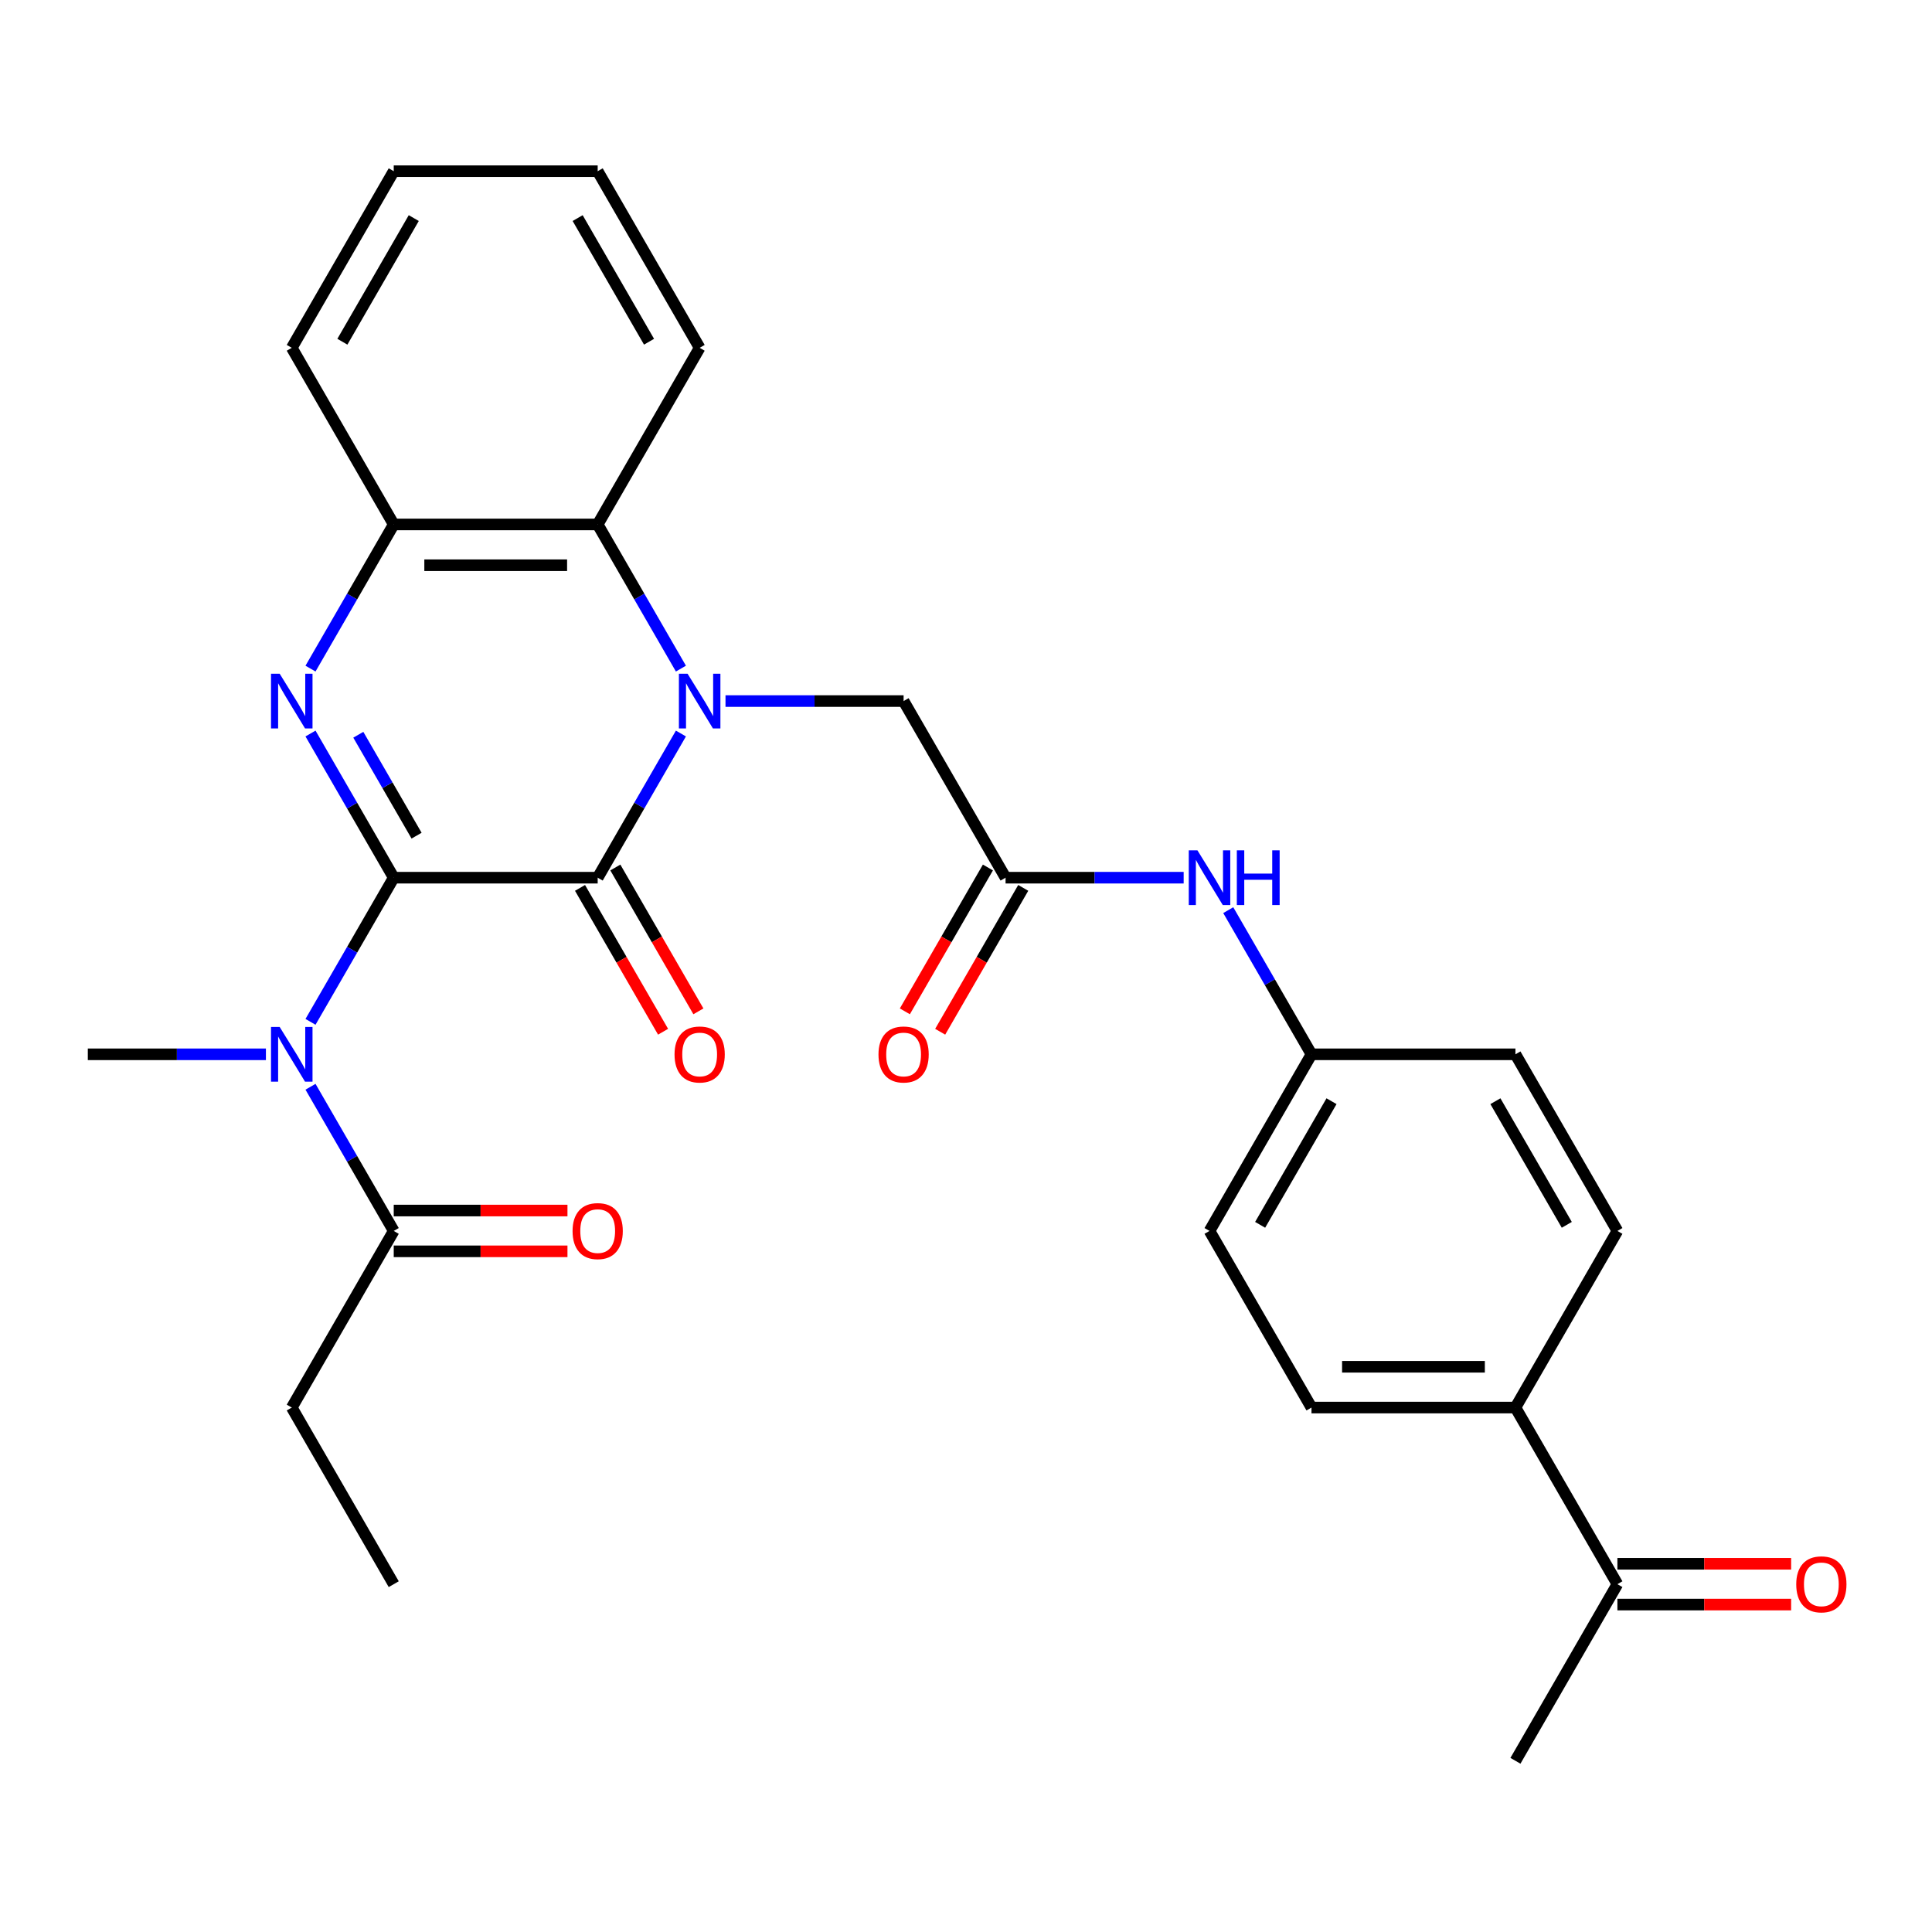 <?xml version='1.0' encoding='iso-8859-1'?>
<svg version='1.1' baseProfile='full'
              xmlns='http://www.w3.org/2000/svg'
                      xmlns:rdkit='http://www.rdkit.org/xml'
                      xmlns:xlink='http://www.w3.org/1999/xlink'
                  xml:space='preserve'
width='1000px' height='1000px' viewBox='0 0 1000 1000'>
<!-- END OF HEADER -->
<rect style='opacity:1.0;fill:#FFFFFF;stroke:none' width='1000' height='1000' x='0' y='0'> </rect>
<path class='bond-1' d='M 203.797,454.29 L 309.359,454.29' style='fill:none;fill-rule:evenodd;stroke:#000000;stroke-width:6px;stroke-linecap:butt;stroke-linejoin:miter;stroke-opacity:1' />
<path class='bond-2' d='M 203.797,454.29 L 182.256,416.98' style='fill:none;fill-rule:evenodd;stroke:#000000;stroke-width:6px;stroke-linecap:butt;stroke-linejoin:miter;stroke-opacity:1' />
<path class='bond-2' d='M 182.256,416.98 L 160.715,379.67' style='fill:none;fill-rule:evenodd;stroke:#0000FF;stroke-width:6px;stroke-linecap:butt;stroke-linejoin:miter;stroke-opacity:1' />
<path class='bond-2' d='M 215.619,432.541 L 200.54,406.424' style='fill:none;fill-rule:evenodd;stroke:#000000;stroke-width:6px;stroke-linecap:butt;stroke-linejoin:miter;stroke-opacity:1' />
<path class='bond-2' d='M 200.54,406.424 L 185.461,380.307' style='fill:none;fill-rule:evenodd;stroke:#0000FF;stroke-width:6px;stroke-linecap:butt;stroke-linejoin:miter;stroke-opacity:1' />
<path class='bond-3' d='M 203.797,454.29 L 182.256,491.6' style='fill:none;fill-rule:evenodd;stroke:#000000;stroke-width:6px;stroke-linecap:butt;stroke-linejoin:miter;stroke-opacity:1' />
<path class='bond-3' d='M 182.256,491.6 L 160.715,528.911' style='fill:none;fill-rule:evenodd;stroke:#0000FF;stroke-width:6px;stroke-linecap:butt;stroke-linejoin:miter;stroke-opacity:1' />
<path class='bond-0' d='M 352.441,379.67 L 330.9,416.98' style='fill:none;fill-rule:evenodd;stroke:#0000FF;stroke-width:6px;stroke-linecap:butt;stroke-linejoin:miter;stroke-opacity:1' />
<path class='bond-0' d='M 330.9,416.98 L 309.359,454.29' style='fill:none;fill-rule:evenodd;stroke:#000000;stroke-width:6px;stroke-linecap:butt;stroke-linejoin:miter;stroke-opacity:1' />
<path class='bond-7' d='M 375.519,362.871 L 421.61,362.871' style='fill:none;fill-rule:evenodd;stroke:#0000FF;stroke-width:6px;stroke-linecap:butt;stroke-linejoin:miter;stroke-opacity:1' />
<path class='bond-7' d='M 421.61,362.871 L 467.701,362.871' style='fill:none;fill-rule:evenodd;stroke:#000000;stroke-width:6px;stroke-linecap:butt;stroke-linejoin:miter;stroke-opacity:1' />
<path class='bond-29' d='M 352.441,346.072 L 330.9,308.762' style='fill:none;fill-rule:evenodd;stroke:#0000FF;stroke-width:6px;stroke-linecap:butt;stroke-linejoin:miter;stroke-opacity:1' />
<path class='bond-29' d='M 330.9,308.762 L 309.359,271.452' style='fill:none;fill-rule:evenodd;stroke:#000000;stroke-width:6px;stroke-linecap:butt;stroke-linejoin:miter;stroke-opacity:1' />
<path class='bond-9' d='M 300.217,459.569 L 321.712,496.799' style='fill:none;fill-rule:evenodd;stroke:#000000;stroke-width:6px;stroke-linecap:butt;stroke-linejoin:miter;stroke-opacity:1' />
<path class='bond-9' d='M 321.712,496.799 L 343.207,534.029' style='fill:none;fill-rule:evenodd;stroke:#FF0000;stroke-width:6px;stroke-linecap:butt;stroke-linejoin:miter;stroke-opacity:1' />
<path class='bond-9' d='M 318.501,449.012 L 339.996,486.242' style='fill:none;fill-rule:evenodd;stroke:#000000;stroke-width:6px;stroke-linecap:butt;stroke-linejoin:miter;stroke-opacity:1' />
<path class='bond-9' d='M 339.996,486.242 L 361.49,523.472' style='fill:none;fill-rule:evenodd;stroke:#FF0000;stroke-width:6px;stroke-linecap:butt;stroke-linejoin:miter;stroke-opacity:1' />
<path class='bond-5' d='M 160.715,346.072 L 182.256,308.762' style='fill:none;fill-rule:evenodd;stroke:#0000FF;stroke-width:6px;stroke-linecap:butt;stroke-linejoin:miter;stroke-opacity:1' />
<path class='bond-5' d='M 182.256,308.762 L 203.797,271.452' style='fill:none;fill-rule:evenodd;stroke:#000000;stroke-width:6px;stroke-linecap:butt;stroke-linejoin:miter;stroke-opacity:1' />
<path class='bond-6' d='M 160.715,562.509 L 182.256,599.819' style='fill:none;fill-rule:evenodd;stroke:#0000FF;stroke-width:6px;stroke-linecap:butt;stroke-linejoin:miter;stroke-opacity:1' />
<path class='bond-6' d='M 182.256,599.819 L 203.797,637.129' style='fill:none;fill-rule:evenodd;stroke:#000000;stroke-width:6px;stroke-linecap:butt;stroke-linejoin:miter;stroke-opacity:1' />
<path class='bond-19' d='M 137.637,545.71 L 91.546,545.71' style='fill:none;fill-rule:evenodd;stroke:#0000FF;stroke-width:6px;stroke-linecap:butt;stroke-linejoin:miter;stroke-opacity:1' />
<path class='bond-19' d='M 91.546,545.71 L 45.455,545.71' style='fill:none;fill-rule:evenodd;stroke:#000000;stroke-width:6px;stroke-linecap:butt;stroke-linejoin:miter;stroke-opacity:1' />
<path class='bond-4' d='M 309.359,271.452 L 203.797,271.452' style='fill:none;fill-rule:evenodd;stroke:#000000;stroke-width:6px;stroke-linecap:butt;stroke-linejoin:miter;stroke-opacity:1' />
<path class='bond-4' d='M 293.525,292.564 L 219.631,292.564' style='fill:none;fill-rule:evenodd;stroke:#000000;stroke-width:6px;stroke-linecap:butt;stroke-linejoin:miter;stroke-opacity:1' />
<path class='bond-22' d='M 309.359,271.452 L 362.14,180.033' style='fill:none;fill-rule:evenodd;stroke:#000000;stroke-width:6px;stroke-linecap:butt;stroke-linejoin:miter;stroke-opacity:1' />
<path class='bond-23' d='M 203.797,271.452 L 151.016,180.033' style='fill:none;fill-rule:evenodd;stroke:#000000;stroke-width:6px;stroke-linecap:butt;stroke-linejoin:miter;stroke-opacity:1' />
<path class='bond-13' d='M 203.797,647.685 L 248.758,647.685' style='fill:none;fill-rule:evenodd;stroke:#000000;stroke-width:6px;stroke-linecap:butt;stroke-linejoin:miter;stroke-opacity:1' />
<path class='bond-13' d='M 248.758,647.685 L 293.72,647.685' style='fill:none;fill-rule:evenodd;stroke:#FF0000;stroke-width:6px;stroke-linecap:butt;stroke-linejoin:miter;stroke-opacity:1' />
<path class='bond-13' d='M 203.797,626.573 L 248.758,626.573' style='fill:none;fill-rule:evenodd;stroke:#000000;stroke-width:6px;stroke-linecap:butt;stroke-linejoin:miter;stroke-opacity:1' />
<path class='bond-13' d='M 248.758,626.573 L 293.72,626.573' style='fill:none;fill-rule:evenodd;stroke:#FF0000;stroke-width:6px;stroke-linecap:butt;stroke-linejoin:miter;stroke-opacity:1' />
<path class='bond-24' d='M 203.797,637.129 L 151.016,728.548' style='fill:none;fill-rule:evenodd;stroke:#000000;stroke-width:6px;stroke-linecap:butt;stroke-linejoin:miter;stroke-opacity:1' />
<path class='bond-8' d='M 467.701,362.871 L 520.482,454.29' style='fill:none;fill-rule:evenodd;stroke:#000000;stroke-width:6px;stroke-linecap:butt;stroke-linejoin:miter;stroke-opacity:1' />
<path class='bond-10' d='M 520.482,454.29 L 566.574,454.29' style='fill:none;fill-rule:evenodd;stroke:#000000;stroke-width:6px;stroke-linecap:butt;stroke-linejoin:miter;stroke-opacity:1' />
<path class='bond-10' d='M 566.574,454.29 L 612.665,454.29' style='fill:none;fill-rule:evenodd;stroke:#0000FF;stroke-width:6px;stroke-linecap:butt;stroke-linejoin:miter;stroke-opacity:1' />
<path class='bond-14' d='M 511.34,449.012 L 489.846,486.242' style='fill:none;fill-rule:evenodd;stroke:#000000;stroke-width:6px;stroke-linecap:butt;stroke-linejoin:miter;stroke-opacity:1' />
<path class='bond-14' d='M 489.846,486.242 L 468.351,523.472' style='fill:none;fill-rule:evenodd;stroke:#FF0000;stroke-width:6px;stroke-linecap:butt;stroke-linejoin:miter;stroke-opacity:1' />
<path class='bond-14' d='M 529.624,459.569 L 508.129,496.799' style='fill:none;fill-rule:evenodd;stroke:#000000;stroke-width:6px;stroke-linecap:butt;stroke-linejoin:miter;stroke-opacity:1' />
<path class='bond-14' d='M 508.129,496.799 L 486.635,534.029' style='fill:none;fill-rule:evenodd;stroke:#FF0000;stroke-width:6px;stroke-linecap:butt;stroke-linejoin:miter;stroke-opacity:1' />
<path class='bond-18' d='M 635.743,471.089 L 657.284,508.4' style='fill:none;fill-rule:evenodd;stroke:#0000FF;stroke-width:6px;stroke-linecap:butt;stroke-linejoin:miter;stroke-opacity:1' />
<path class='bond-18' d='M 657.284,508.4 L 678.825,545.71' style='fill:none;fill-rule:evenodd;stroke:#000000;stroke-width:6px;stroke-linecap:butt;stroke-linejoin:miter;stroke-opacity:1' />
<path class='bond-11' d='M 837.168,819.967 L 784.387,728.548' style='fill:none;fill-rule:evenodd;stroke:#000000;stroke-width:6px;stroke-linecap:butt;stroke-linejoin:miter;stroke-opacity:1' />
<path class='bond-15' d='M 837.168,830.523 L 882.129,830.523' style='fill:none;fill-rule:evenodd;stroke:#000000;stroke-width:6px;stroke-linecap:butt;stroke-linejoin:miter;stroke-opacity:1' />
<path class='bond-15' d='M 882.129,830.523 L 927.09,830.523' style='fill:none;fill-rule:evenodd;stroke:#FF0000;stroke-width:6px;stroke-linecap:butt;stroke-linejoin:miter;stroke-opacity:1' />
<path class='bond-15' d='M 837.168,809.411 L 882.129,809.411' style='fill:none;fill-rule:evenodd;stroke:#000000;stroke-width:6px;stroke-linecap:butt;stroke-linejoin:miter;stroke-opacity:1' />
<path class='bond-15' d='M 882.129,809.411 L 927.09,809.411' style='fill:none;fill-rule:evenodd;stroke:#FF0000;stroke-width:6px;stroke-linecap:butt;stroke-linejoin:miter;stroke-opacity:1' />
<path class='bond-25' d='M 837.168,819.967 L 784.387,911.386' style='fill:none;fill-rule:evenodd;stroke:#000000;stroke-width:6px;stroke-linecap:butt;stroke-linejoin:miter;stroke-opacity:1' />
<path class='bond-12' d='M 784.387,728.548 L 678.825,728.548' style='fill:none;fill-rule:evenodd;stroke:#000000;stroke-width:6px;stroke-linecap:butt;stroke-linejoin:miter;stroke-opacity:1' />
<path class='bond-12' d='M 768.552,707.436 L 694.659,707.436' style='fill:none;fill-rule:evenodd;stroke:#000000;stroke-width:6px;stroke-linecap:butt;stroke-linejoin:miter;stroke-opacity:1' />
<path class='bond-31' d='M 784.387,728.548 L 837.168,637.129' style='fill:none;fill-rule:evenodd;stroke:#000000;stroke-width:6px;stroke-linecap:butt;stroke-linejoin:miter;stroke-opacity:1' />
<path class='bond-16' d='M 837.168,637.129 L 784.387,545.71' style='fill:none;fill-rule:evenodd;stroke:#000000;stroke-width:6px;stroke-linecap:butt;stroke-linejoin:miter;stroke-opacity:1' />
<path class='bond-16' d='M 810.967,633.972 L 774.02,569.979' style='fill:none;fill-rule:evenodd;stroke:#000000;stroke-width:6px;stroke-linecap:butt;stroke-linejoin:miter;stroke-opacity:1' />
<path class='bond-17' d='M 678.825,728.548 L 626.044,637.129' style='fill:none;fill-rule:evenodd;stroke:#000000;stroke-width:6px;stroke-linecap:butt;stroke-linejoin:miter;stroke-opacity:1' />
<path class='bond-20' d='M 678.825,545.71 L 784.387,545.71' style='fill:none;fill-rule:evenodd;stroke:#000000;stroke-width:6px;stroke-linecap:butt;stroke-linejoin:miter;stroke-opacity:1' />
<path class='bond-21' d='M 678.825,545.71 L 626.044,637.129' style='fill:none;fill-rule:evenodd;stroke:#000000;stroke-width:6px;stroke-linecap:butt;stroke-linejoin:miter;stroke-opacity:1' />
<path class='bond-21' d='M 689.192,569.979 L 652.245,633.972' style='fill:none;fill-rule:evenodd;stroke:#000000;stroke-width:6px;stroke-linecap:butt;stroke-linejoin:miter;stroke-opacity:1' />
<path class='bond-30' d='M 362.14,180.033 L 309.359,88.614' style='fill:none;fill-rule:evenodd;stroke:#000000;stroke-width:6px;stroke-linecap:butt;stroke-linejoin:miter;stroke-opacity:1' />
<path class='bond-30' d='M 335.939,176.876 L 298.992,112.883' style='fill:none;fill-rule:evenodd;stroke:#000000;stroke-width:6px;stroke-linecap:butt;stroke-linejoin:miter;stroke-opacity:1' />
<path class='bond-28' d='M 151.016,180.033 L 203.797,88.614' style='fill:none;fill-rule:evenodd;stroke:#000000;stroke-width:6px;stroke-linecap:butt;stroke-linejoin:miter;stroke-opacity:1' />
<path class='bond-28' d='M 177.217,176.876 L 214.164,112.883' style='fill:none;fill-rule:evenodd;stroke:#000000;stroke-width:6px;stroke-linecap:butt;stroke-linejoin:miter;stroke-opacity:1' />
<path class='bond-26' d='M 151.016,728.548 L 203.797,819.967' style='fill:none;fill-rule:evenodd;stroke:#000000;stroke-width:6px;stroke-linecap:butt;stroke-linejoin:miter;stroke-opacity:1' />
<path class='bond-27' d='M 309.359,88.614 L 203.797,88.614' style='fill:none;fill-rule:evenodd;stroke:#000000;stroke-width:6px;stroke-linecap:butt;stroke-linejoin:miter;stroke-opacity:1' />
<path  class='atom-1' d='M 355.88 348.711
L 365.16 363.711
Q 366.08 365.191, 367.56 367.871
Q 369.04 370.551, 369.12 370.711
L 369.12 348.711
L 372.88 348.711
L 372.88 377.031
L 369 377.031
L 359.04 360.631
Q 357.88 358.711, 356.64 356.511
Q 355.44 354.311, 355.08 353.631
L 355.08 377.031
L 351.4 377.031
L 351.4 348.711
L 355.88 348.711
' fill='#0000FF'/>
<path  class='atom-3' d='M 144.756 348.711
L 154.036 363.711
Q 154.956 365.191, 156.436 367.871
Q 157.916 370.551, 157.996 370.711
L 157.996 348.711
L 161.756 348.711
L 161.756 377.031
L 157.876 377.031
L 147.916 360.631
Q 146.756 358.711, 145.516 356.511
Q 144.316 354.311, 143.956 353.631
L 143.956 377.031
L 140.276 377.031
L 140.276 348.711
L 144.756 348.711
' fill='#0000FF'/>
<path  class='atom-4' d='M 144.756 531.55
L 154.036 546.55
Q 154.956 548.03, 156.436 550.71
Q 157.916 553.39, 157.996 553.55
L 157.996 531.55
L 161.756 531.55
L 161.756 559.87
L 157.876 559.87
L 147.916 543.47
Q 146.756 541.55, 145.516 539.35
Q 144.316 537.15, 143.956 536.47
L 143.956 559.87
L 140.276 559.87
L 140.276 531.55
L 144.756 531.55
' fill='#0000FF'/>
<path  class='atom-10' d='M 349.14 545.79
Q 349.14 538.99, 352.5 535.19
Q 355.86 531.39, 362.14 531.39
Q 368.42 531.39, 371.78 535.19
Q 375.14 538.99, 375.14 545.79
Q 375.14 552.67, 371.74 556.59
Q 368.34 560.47, 362.14 560.47
Q 355.9 560.47, 352.5 556.59
Q 349.14 552.71, 349.14 545.79
M 362.14 557.27
Q 366.46 557.27, 368.78 554.39
Q 371.14 551.47, 371.14 545.79
Q 371.14 540.23, 368.78 537.43
Q 366.46 534.59, 362.14 534.59
Q 357.82 534.59, 355.46 537.39
Q 353.14 540.19, 353.14 545.79
Q 353.14 551.51, 355.46 554.39
Q 357.82 557.27, 362.14 557.27
' fill='#FF0000'/>
<path  class='atom-11' d='M 619.784 440.13
L 629.064 455.13
Q 629.984 456.61, 631.464 459.29
Q 632.944 461.97, 633.024 462.13
L 633.024 440.13
L 636.784 440.13
L 636.784 468.45
L 632.904 468.45
L 622.944 452.05
Q 621.784 450.13, 620.544 447.93
Q 619.344 445.73, 618.984 445.05
L 618.984 468.45
L 615.304 468.45
L 615.304 440.13
L 619.784 440.13
' fill='#0000FF'/>
<path  class='atom-11' d='M 640.184 440.13
L 644.024 440.13
L 644.024 452.17
L 658.504 452.17
L 658.504 440.13
L 662.344 440.13
L 662.344 468.45
L 658.504 468.45
L 658.504 455.37
L 644.024 455.37
L 644.024 468.45
L 640.184 468.45
L 640.184 440.13
' fill='#0000FF'/>
<path  class='atom-14' d='M 296.359 637.209
Q 296.359 630.409, 299.719 626.609
Q 303.079 622.809, 309.359 622.809
Q 315.639 622.809, 318.999 626.609
Q 322.359 630.409, 322.359 637.209
Q 322.359 644.089, 318.959 648.009
Q 315.559 651.889, 309.359 651.889
Q 303.119 651.889, 299.719 648.009
Q 296.359 644.129, 296.359 637.209
M 309.359 648.689
Q 313.679 648.689, 315.999 645.809
Q 318.359 642.889, 318.359 637.209
Q 318.359 631.649, 315.999 628.849
Q 313.679 626.009, 309.359 626.009
Q 305.039 626.009, 302.679 628.809
Q 300.359 631.609, 300.359 637.209
Q 300.359 642.929, 302.679 645.809
Q 305.039 648.689, 309.359 648.689
' fill='#FF0000'/>
<path  class='atom-15' d='M 454.701 545.79
Q 454.701 538.99, 458.061 535.19
Q 461.421 531.39, 467.701 531.39
Q 473.981 531.39, 477.341 535.19
Q 480.701 538.99, 480.701 545.79
Q 480.701 552.67, 477.301 556.59
Q 473.901 560.47, 467.701 560.47
Q 461.461 560.47, 458.061 556.59
Q 454.701 552.71, 454.701 545.79
M 467.701 557.27
Q 472.021 557.27, 474.341 554.39
Q 476.701 551.47, 476.701 545.79
Q 476.701 540.23, 474.341 537.43
Q 472.021 534.59, 467.701 534.59
Q 463.381 534.59, 461.021 537.39
Q 458.701 540.19, 458.701 545.79
Q 458.701 551.51, 461.021 554.39
Q 463.381 557.27, 467.701 557.27
' fill='#FF0000'/>
<path  class='atom-16' d='M 929.729 820.047
Q 929.729 813.247, 933.089 809.447
Q 936.449 805.647, 942.729 805.647
Q 949.009 805.647, 952.369 809.447
Q 955.729 813.247, 955.729 820.047
Q 955.729 826.927, 952.329 830.847
Q 948.929 834.727, 942.729 834.727
Q 936.489 834.727, 933.089 830.847
Q 929.729 826.967, 929.729 820.047
M 942.729 831.527
Q 947.049 831.527, 949.369 828.647
Q 951.729 825.727, 951.729 820.047
Q 951.729 814.487, 949.369 811.687
Q 947.049 808.847, 942.729 808.847
Q 938.409 808.847, 936.049 811.647
Q 933.729 814.447, 933.729 820.047
Q 933.729 825.767, 936.049 828.647
Q 938.409 831.527, 942.729 831.527
' fill='#FF0000'/>
</svg>
